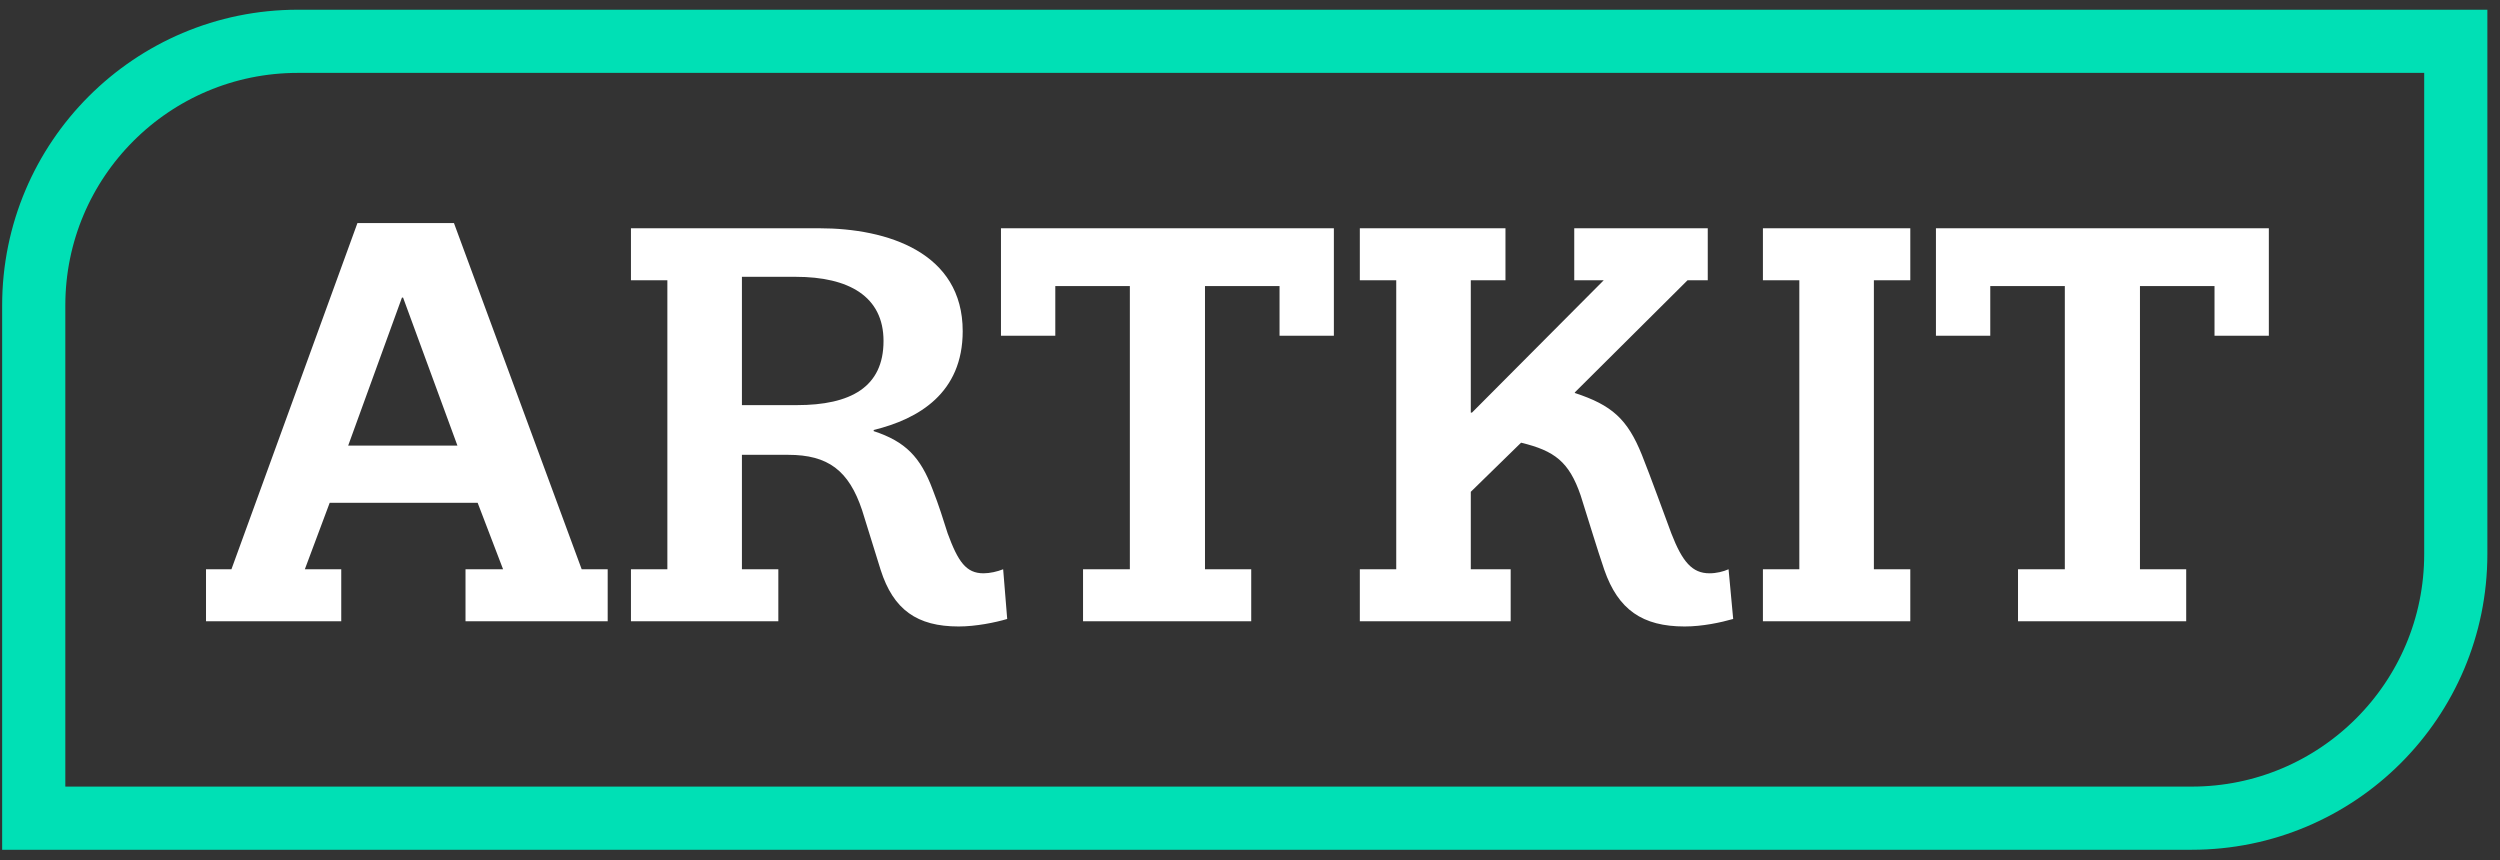 <svg width="186" height="64" viewBox="0 0 186 64" fill="none" xmlns="http://www.w3.org/2000/svg">
<rect x="0" y="0" width="186" height="64" fill="#333333" stroke="none"/>
<path d="M22.16 3.073H182.71V41.223C182.71 52.076 173.913 60.873 163.06 60.873H2.51V22.723C2.51 11.871 11.308 3.073 22.16 3.073Z" stroke="#00E0B5" stroke-width="4.7"/>
<path d="M45.212 46.223H34.634V42.353H37.429L35.537 37.408H24.529L22.68 42.353H25.389V46.223H15.327V42.353H17.219L26.593 16.596H33.774L43.277 42.353H45.212V46.223ZM34.032 33.151L29.99 22.143H29.904L25.905 33.151H34.032ZM71.324 46.61C68.228 46.61 66.465 45.363 65.519 42.396L64.143 37.967C63.154 35 61.606 33.839 58.639 33.839H55.199V42.353H57.908V46.223H46.943V42.353H49.652V20.853H46.943V16.983H60.961C66.035 16.983 71.625 18.789 71.625 24.637C71.625 29.238 68.357 31.173 65.003 31.99V32.076C67.368 32.85 68.486 34.011 69.389 36.419C69.862 37.623 70.163 38.612 70.507 39.687C71.281 41.794 71.883 42.654 73.173 42.654C73.646 42.654 74.205 42.525 74.635 42.353L74.936 46.051C74.076 46.309 72.614 46.61 71.324 46.61ZM55.199 20.595V30.141H59.284C63.283 30.141 65.734 28.808 65.734 25.368C65.734 22.057 63.154 20.595 59.198 20.595H55.199ZM80.578 42.353H84.061V21.283H78.514V24.981H74.472V16.983H99.24V24.981H95.198V21.283H89.651V42.353H93.091V46.223H80.578V42.353ZM127.057 20.853H125.552L117.167 29.195V29.238C119.919 30.141 121.08 31.173 122.155 33.839C122.843 35.559 123.832 38.311 124.348 39.687C125.165 41.794 125.896 42.654 127.186 42.654C127.702 42.654 128.218 42.525 128.605 42.353L128.949 46.051C128.046 46.309 126.67 46.61 125.337 46.61C122.198 46.61 120.392 45.363 119.36 42.396C118.801 40.762 118.199 38.741 117.597 36.849C116.737 34.355 115.662 33.538 113.168 32.936L109.427 36.591V42.353H112.394V46.223H101.171V42.353H103.88V20.853H101.171V16.983H112.007V20.853H109.427V30.7H109.513L119.317 20.853H117.124V16.983H127.057V20.853ZM131.161 42.353H133.87V20.853H131.161V16.983H142.126V20.853H139.417V42.353H142.126V46.223H131.161V42.353ZM150.14 42.353H153.623V21.283H148.076V24.981H144.034V16.983H168.802V24.981H164.76V21.283H159.213V42.353H162.653V46.223H150.14V42.353Z" fill="white"/>
</svg>
